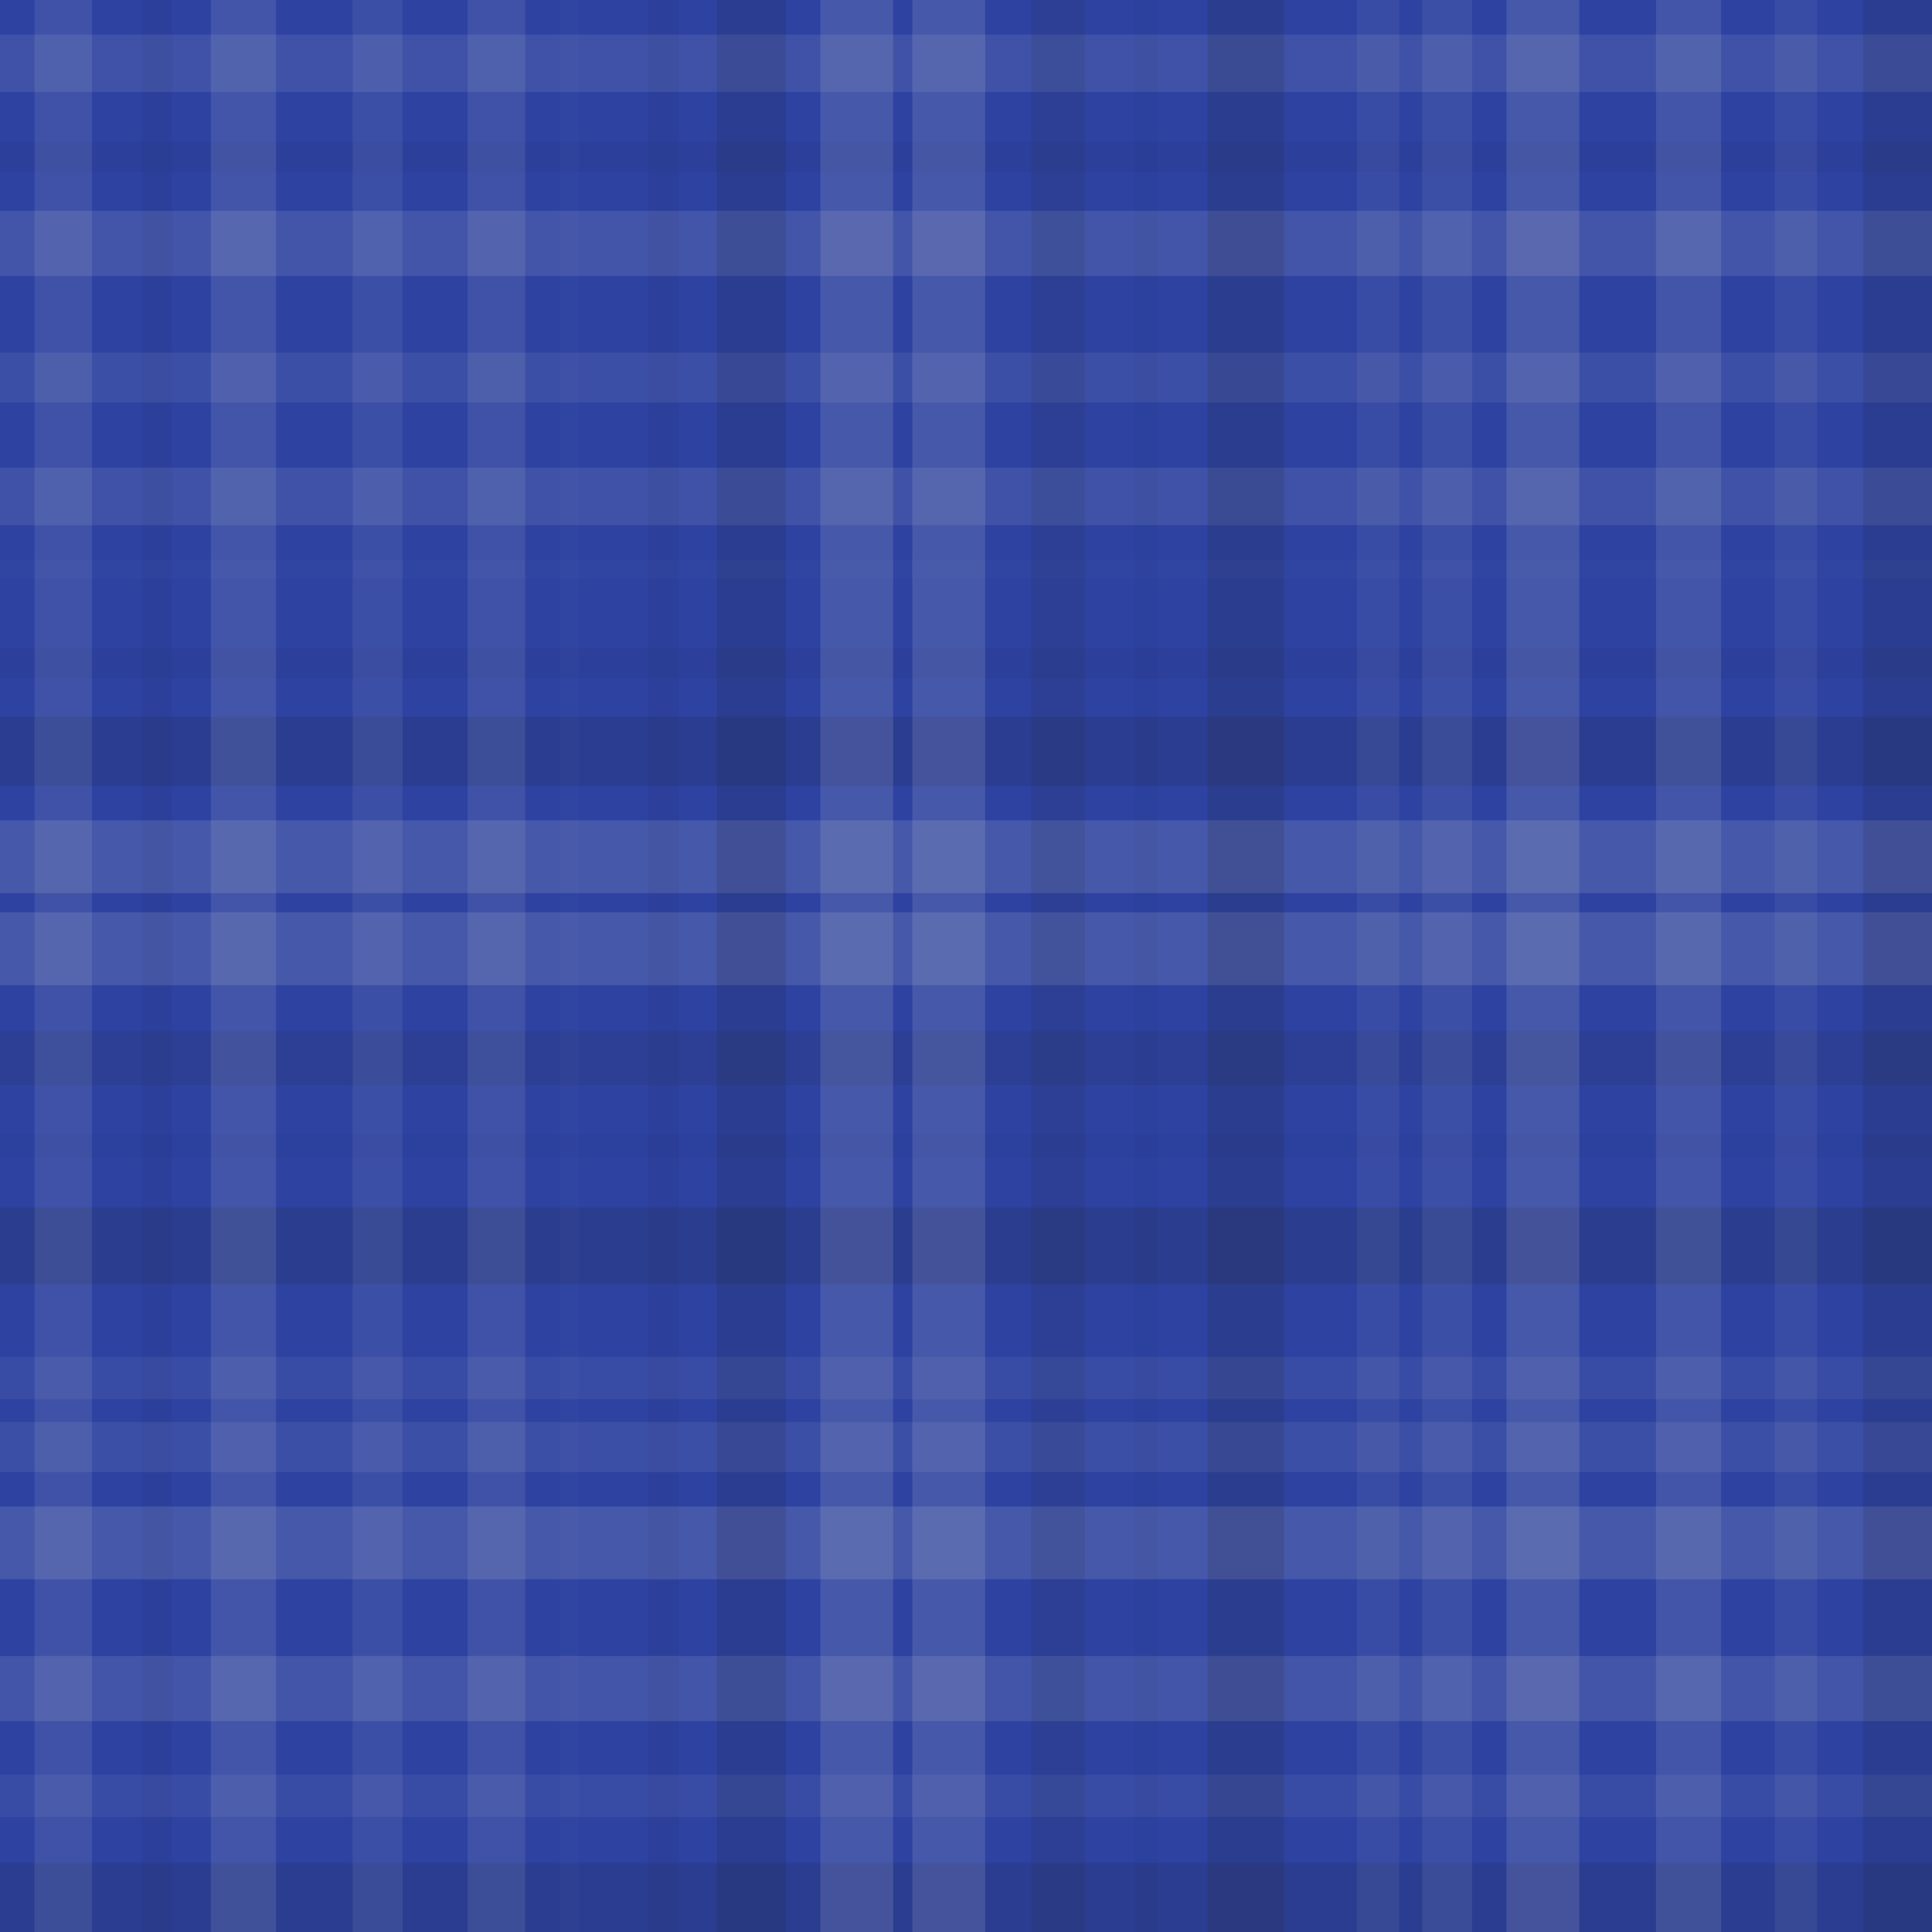 <svg xmlns="http://www.w3.org/2000/svg" width="504" height="504" viewbox="0 0 504 504" preserveAspectRatio="none"><rect x="0" y="0" width="100%" height="100%" fill="rgb(45, 66, 161)" /><rect x="0" y="9" width="100%" height="15" opacity="0.107" fill="#ddd" /><rect x="0" y="37" width="100%" height="8" opacity="0.046" fill="#222" /><rect x="0" y="55" width="100%" height="17" opacity="0.124" fill="#ddd" /><rect x="0" y="92" width="100%" height="13" opacity="0.089" fill="#ddd" /><rect x="0" y="122" width="100%" height="15" opacity="0.107" fill="#ddd" /><rect x="0" y="146" width="100%" height="5" opacity="0.02" fill="#ddd" /><rect x="0" y="169" width="100%" height="8" opacity="0.046" fill="#222" /><rect x="0" y="187" width="100%" height="18" opacity="0.133" fill="#222" /><rect x="0" y="214" width="100%" height="19" opacity="0.141" fill="#ddd" /><rect x="0" y="238" width="100%" height="19" opacity="0.141" fill="#ddd" /><rect x="0" y="269" width="100%" height="14" opacity="0.098" fill="#222" /><rect x="0" y="296" width="100%" height="6" opacity="0.029" fill="#222" /><rect x="0" y="315" width="100%" height="20" opacity="0.15" fill="#222" /><rect x="0" y="354" width="100%" height="11" opacity="0.072" fill="#ddd" /><rect x="0" y="371" width="100%" height="13" opacity="0.089" fill="#ddd" /><rect x="0" y="393" width="100%" height="19" opacity="0.141" fill="#ddd" /><rect x="0" y="432" width="100%" height="17" opacity="0.124" fill="#ddd" /><rect x="0" y="463" width="100%" height="11" opacity="0.072" fill="#ddd" /><rect x="0" y="486" width="100%" height="18" opacity="0.133" fill="#222" /><rect x="9" y="0" width="15" height="100%" opacity="0.107" fill="#ddd" /><rect x="37" y="0" width="8" height="100%" opacity="0.046" fill="#222" /><rect x="55" y="0" width="17" height="100%" opacity="0.124" fill="#ddd" /><rect x="92" y="0" width="13" height="100%" opacity="0.089" fill="#ddd" /><rect x="122" y="0" width="15" height="100%" opacity="0.107" fill="#ddd" /><rect x="146" y="0" width="5" height="100%" opacity="0.02" fill="#ddd" /><rect x="169" y="0" width="8" height="100%" opacity="0.046" fill="#222" /><rect x="187" y="0" width="18" height="100%" opacity="0.133" fill="#222" /><rect x="214" y="0" width="19" height="100%" opacity="0.141" fill="#ddd" /><rect x="238" y="0" width="19" height="100%" opacity="0.141" fill="#ddd" /><rect x="269" y="0" width="14" height="100%" opacity="0.098" fill="#222" /><rect x="296" y="0" width="6" height="100%" opacity="0.029" fill="#222" /><rect x="315" y="0" width="20" height="100%" opacity="0.15" fill="#222" /><rect x="354" y="0" width="11" height="100%" opacity="0.072" fill="#ddd" /><rect x="371" y="0" width="13" height="100%" opacity="0.089" fill="#ddd" /><rect x="393" y="0" width="19" height="100%" opacity="0.141" fill="#ddd" /><rect x="432" y="0" width="17" height="100%" opacity="0.124" fill="#ddd" /><rect x="463" y="0" width="11" height="100%" opacity="0.072" fill="#ddd" /><rect x="486" y="0" width="18" height="100%" opacity="0.133" fill="#222" /></svg>